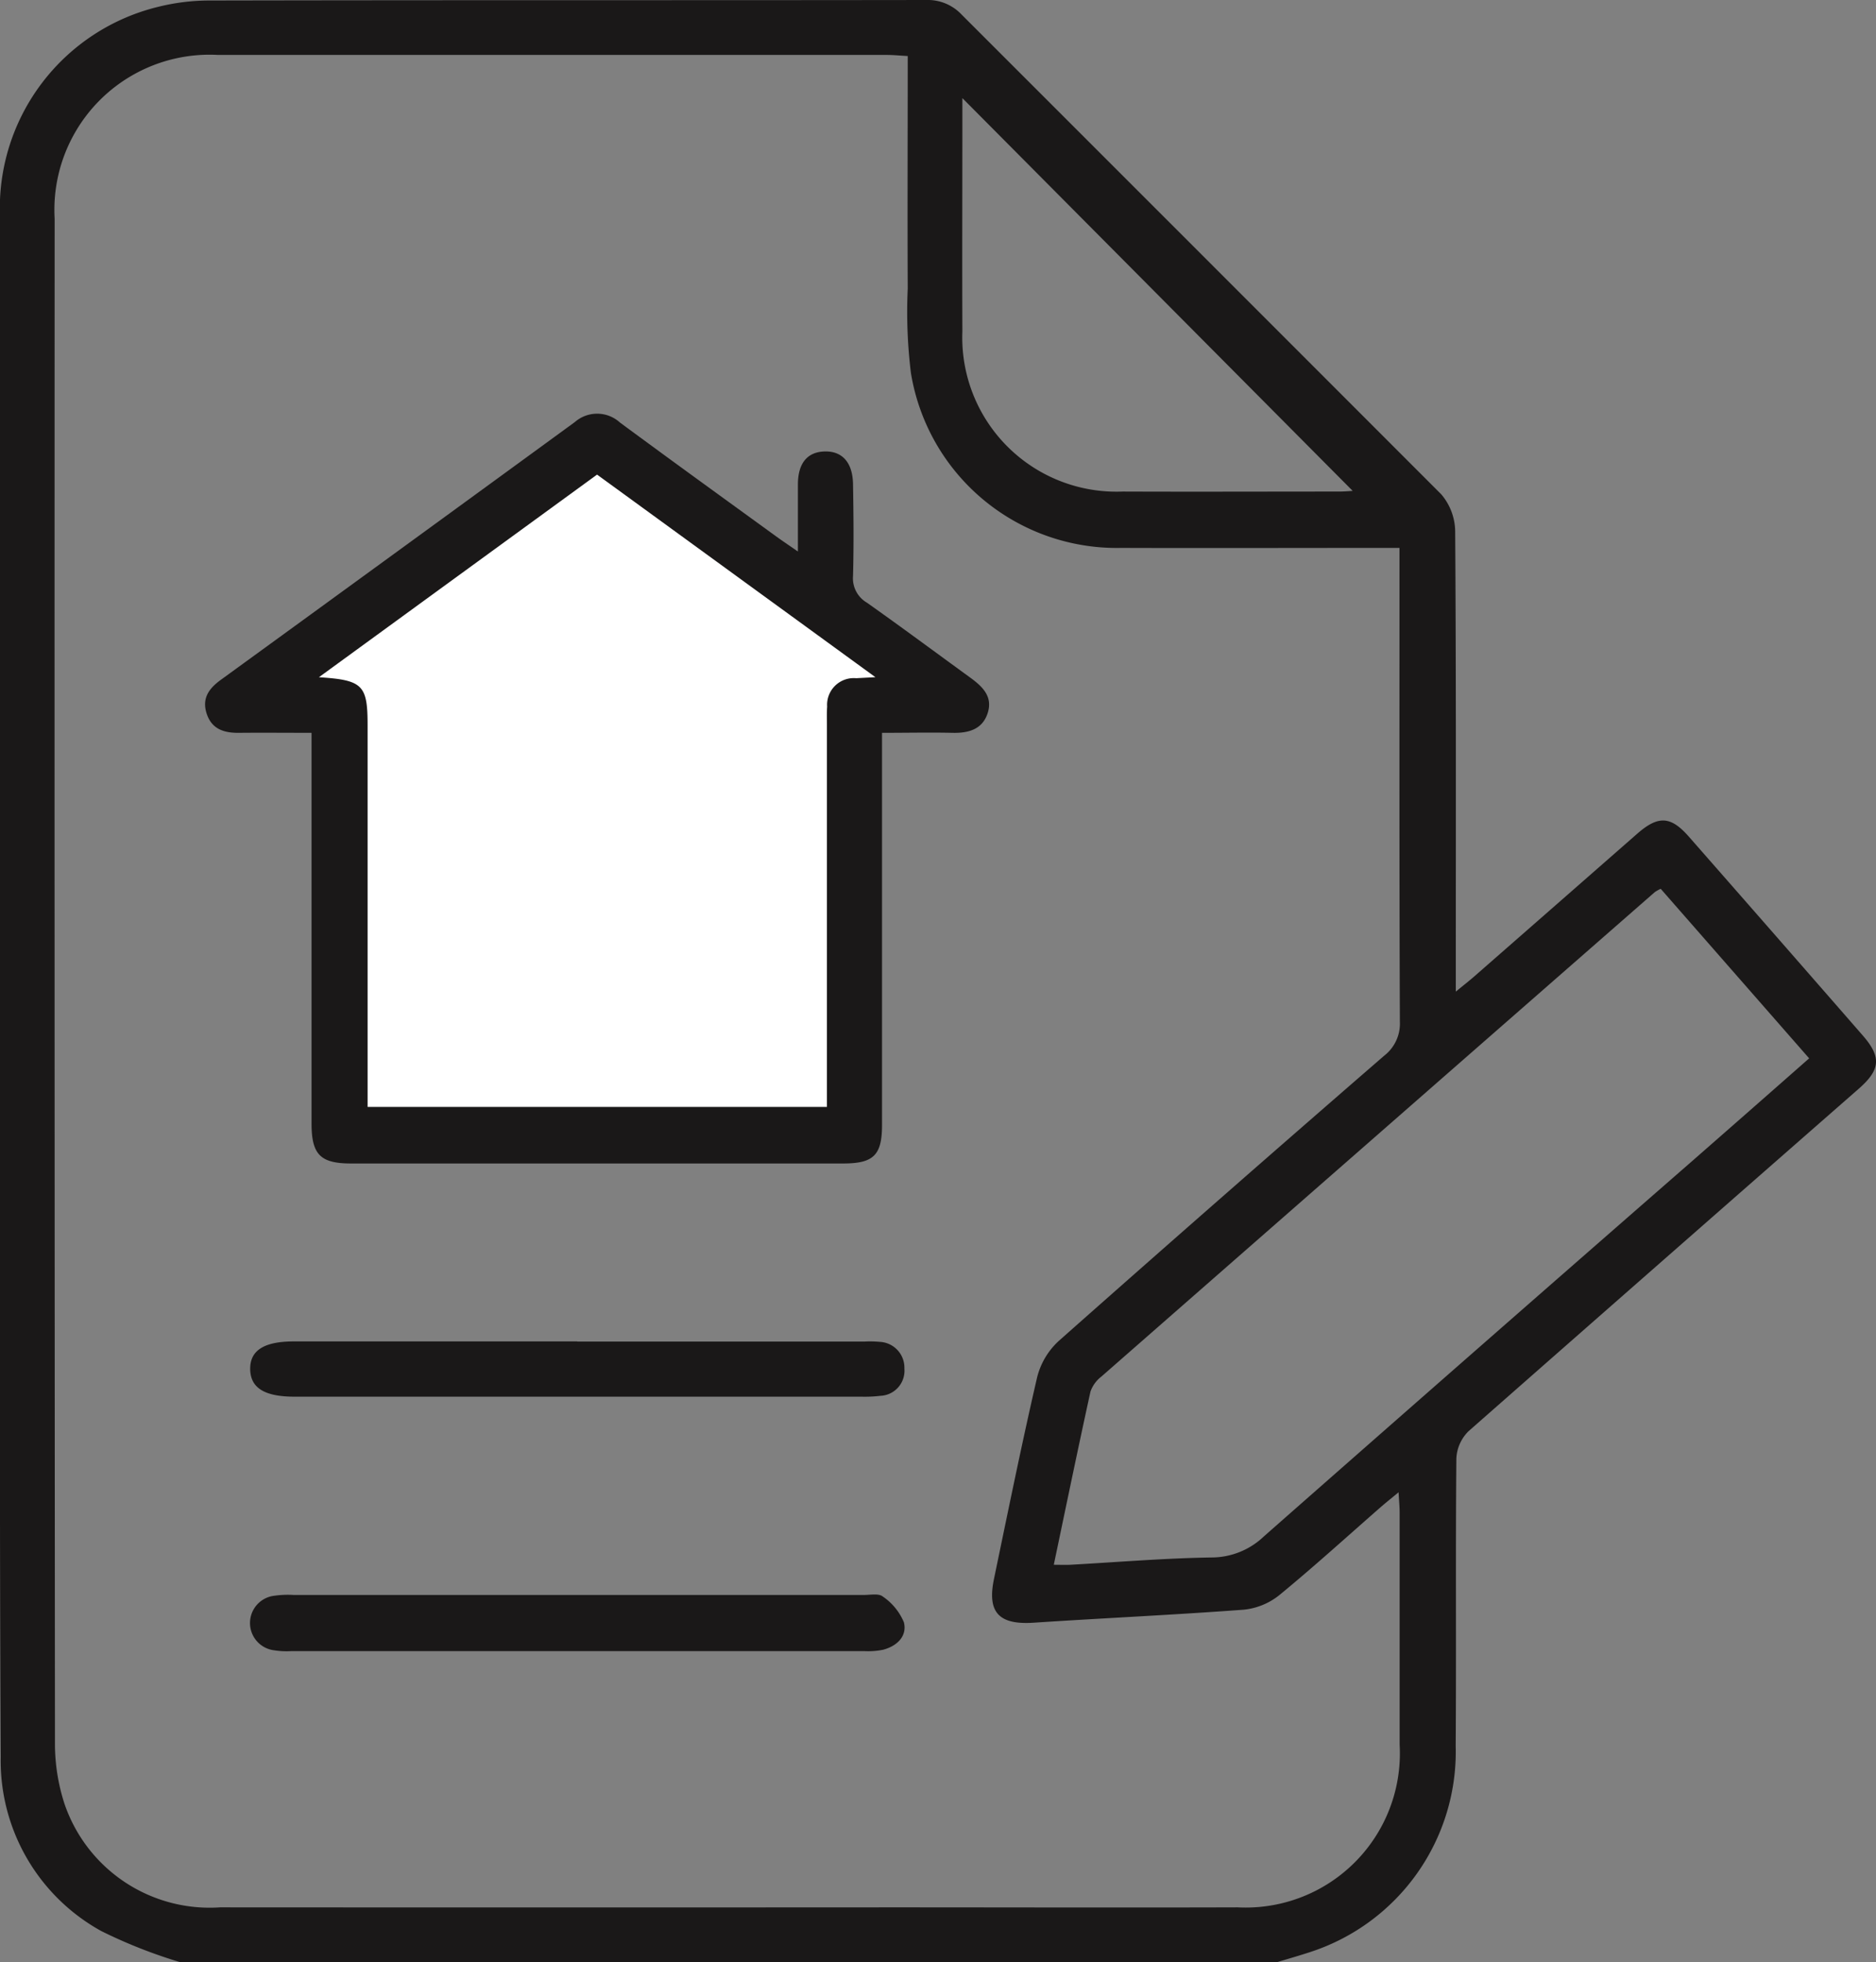 <svg id="Group_750" data-name="Group 750" xmlns="http://www.w3.org/2000/svg" xmlns:xlink="http://www.w3.org/1999/xlink" width="47.794" height="50" viewBox="0 0 47.794 50">
  <rect x="0" y="0" width="47.794" height="50" fill="#808080" stroke="none"/>
  <defs>
    <clipPath id="clip-path">
      <rect id="Rectangle_479" data-name="Rectangle 479" width="47.794" height="50" fill="none"/>
    </clipPath>
  </defs>
  <g id="Group_749" data-name="Group 749" clip-path="url(#clip-path)">
    <path id="Union_1" data-name="Union 1" d="M-123-2886v-11h13v11Zm-2-11,8.25-6,8.249,6Z" transform="translate(132 2915)" fill="#fff"/>
    <path id="Path_550" data-name="Path 550" d="M4.6,50a12.763,12.763,0,0,1-2.018-.795,4.957,4.957,0,0,1-2.564-4.43C-.011,39.015,0,33.255,0,27.495Q0,16.512,0,5.528A5.282,5.282,0,0,1,4.039.172a5.4,5.4,0,0,1,1.3-.159C11.424,0,17.51.009,23.6,0A1.183,1.183,0,0,1,24.5.373q6.11,6.109,12.217,12.221a1.482,1.482,0,0,1,.356.951c.025,3.677.016,7.355.016,11.032v.69c.21-.173.343-.276.469-.386q2.075-1.816,4.149-3.634c.536-.47.854-.459,1.319.071q2.221,2.531,4.434,5.07c.478.55.445.872-.108,1.356q-4.975,4.357-9.94,8.725a1.043,1.043,0,0,0-.309.694c-.022,2.44,0,4.881-.017,7.322a5.369,5.369,0,0,1-3.691,5.249c-.288.095-.58.178-.87.266ZM23.129,1.428c-.218-.012-.377-.028-.536-.028q-8.519,0-17.038,0a3.953,3.953,0,0,0-4.163,4.17Q1.385,25,1.4,44.434a4.945,4.945,0,0,0,.243,1.528A3.906,3.906,0,0,0,5.607,48.6q8.519.005,17.038,0c2.962,0,5.923.009,8.885,0a3.928,3.928,0,0,0,4.128-4.143q0-2.954,0-5.907c0-.153-.015-.306-.027-.526-.179.148-.3.245-.422.349-.87.76-1.724,1.539-2.617,2.272a1.721,1.721,0,0,1-.9.37c-1.784.134-3.572.214-5.357.332-.881.058-1.19-.256-1.012-1.114.357-1.716.705-3.434,1.1-5.141a1.878,1.878,0,0,1,.549-.923Q31.1,30.51,35.264,26.9a1.033,1.033,0,0,0,.4-.865c-.016-3.84-.01-7.681-.01-11.522v-.552h-.594c-2.164,0-4.329.007-6.493,0a5.314,5.314,0,0,1-5.361-4.464,12.813,12.813,0,0,1-.08-2.142c-.009-1.952,0-3.9,0-5.922M42.314,22.645a1,1,0,0,0-.155.086q-7.052,6.17-14.1,12.345a.823.823,0,0,0-.278.384c-.319,1.455-.62,2.913-.934,4.411.168,0,.293.006.418,0,1.2-.066,2.4-.168,3.6-.186a1.935,1.935,0,0,0,1.338-.54q5.421-4.773,10.863-9.522c1-.875,2-1.753,3.025-2.656l-3.782-4.32M34.464,12.51,24.518,2.5v.387c0,1.853-.007,3.706,0,5.558a3.928,3.928,0,0,0,4.083,4.08c1.837.007,3.673,0,5.51,0,.14,0,.279-.013.351-.017" transform="translate(0 0)" fill="#1a1818"/>
    <path id="Path_551" data-name="Path 551" d="M47.663,98.855c-.647,0-1.244-.006-1.841,0-.393.005-.709-.1-.832-.516-.117-.4.1-.644.4-.857q4.5-3.27,8.987-6.545a.863.863,0,0,1,1.151.012c1.321.975,2.651,1.937,3.978,2.9.154.112.313.218.555.386,0-.622,0-1.165,0-1.708s.241-.825.67-.841c.453-.018.724.273.734.831.013.78.021,1.562,0,2.342a.719.719,0,0,0,.355.68c.889.629,1.763,1.278,2.644,1.918.3.221.565.472.433.89s-.485.517-.893.508c-.581-.013-1.163,0-1.8,0v.622q0,4.684,0,9.368c0,.768-.211.982-.986.983q-6.27,0-12.539,0c-.787,0-1.009-.228-1.009-1.022q0-4.66,0-9.319v-.631m14.374-1.413-7.1-5.168-7.086,5.163c1.121.072,1.24.2,1.24,1.224q0,4.563,0,9.125v.6H60.8V107.8q0-4.587,0-9.174c0-.146-.005-.293.006-.439a.68.68,0,0,1,.739-.724l.494-.026" transform="translate(-39.733 -80.182)" fill="#1a1818"/>
    <path id="Path_552" data-name="Path 552" d="M63.3,349.625q3.635,0,7.27,0c.162,0,.374-.044.475.04a1.491,1.491,0,0,1,.538.656c.089.354-.176.607-.529.7a1.93,1.93,0,0,1-.484.035q-7.294,0-14.588,0a2.013,2.013,0,0,1-.437-.02.7.7,0,0,1,0-1.391,2.416,2.416,0,0,1,.486-.02H63.3" transform="translate(-48.555 -308.985)" fill="#1a1818"/>
    <path id="Path_553" data-name="Path 553" d="M63.2,294.125h7.316a2.618,2.618,0,0,1,.39.007.659.659,0,0,1,.629.682.64.64,0,0,1-.61.693,3.427,3.427,0,0,1-.486.022H56c-.767,0-1.125-.222-1.132-.7s.352-.708,1.112-.708H63.2" transform="translate(-48.494 -259.941)" fill="#1a1818"/>
  </g>
</svg>
